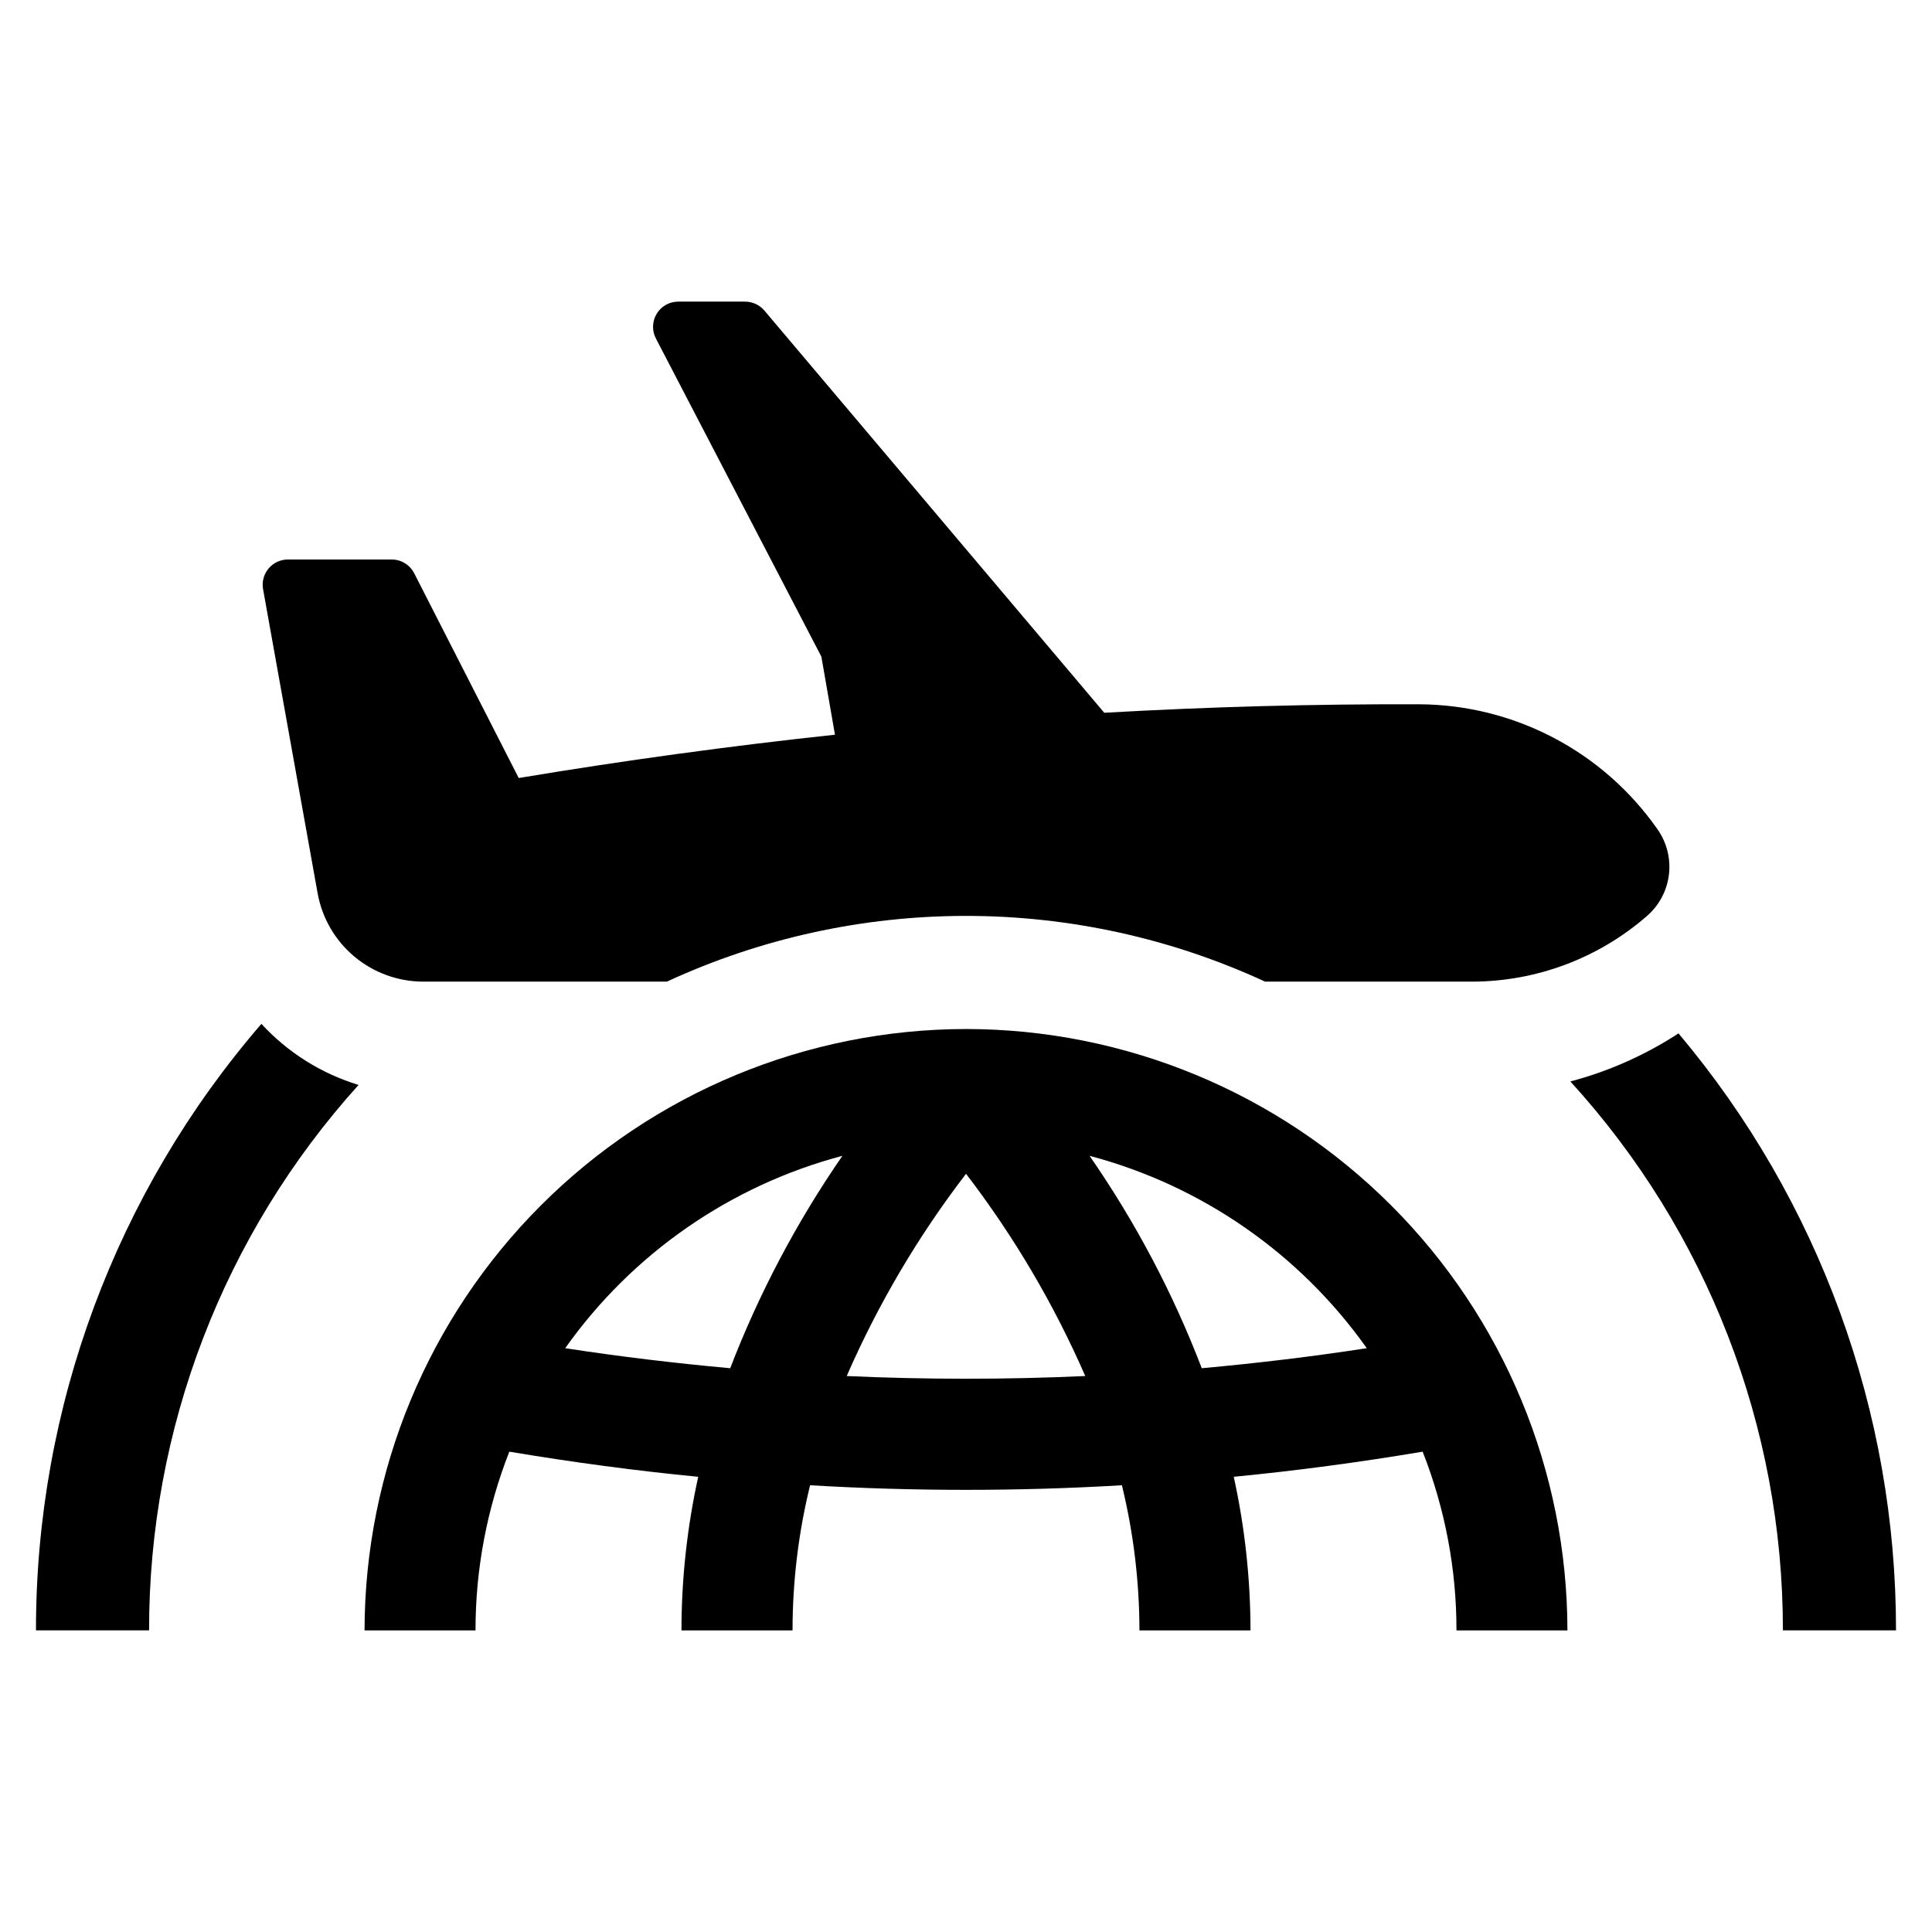 <?xml version="1.0" encoding="UTF-8"?>
<!-- Uploaded to: ICON Repo, www.iconrepo.com, Generator: ICON Repo Mixer Tools -->
<svg fill="#000000" width="800px" height="800px" version="1.1" viewBox="144 144 512 512" xmlns="http://www.w3.org/2000/svg">
 <g>
  <path d="m400.01 416.7c-42.254 0.043-82.77 16.848-112.65 46.727-29.883 29.875-46.695 70.387-46.75 112.64h29.406c-0.012-16.207 3.031-32.273 8.961-47.359 16.816 2.816 33.602 5.066 50.059 6.656-2.945 13.367-4.434 27.016-4.438 40.703h29.434c0.004-12.957 1.566-25.871 4.648-38.457 27.523 1.621 55.117 1.621 82.637 0 3.07 12.59 4.629 25.5 4.648 38.457h29.434c-0.02-13.688-1.508-27.332-4.438-40.703 16.457-1.59 33.273-3.836 50.059-6.656 5.934 15.086 8.977 31.152 8.961 47.359h29.406c-0.047-42.254-16.852-82.766-46.73-112.64-29.879-29.879-70.387-46.688-112.64-46.73zm-62.496 89.891c-14.598-1.32-29.285-3.086-43.734-5.305h0.004c17.766-25.07 43.766-43.113 73.465-50.984-12.102 17.52-22.086 36.414-29.734 56.289zm30.875 2.066v0.004c8.324-19.082 18.945-37.082 31.621-53.594 12.66 16.52 23.27 34.516 31.594 53.594-20.98 0.957-42.203 0.957-63.215 0zm94.09-2.066c-7.617-19.887-17.602-38.789-29.734-56.289 29.699 7.871 55.699 25.914 73.465 50.984-14.445 2.219-29.133 3.988-43.73 5.305z"/>
  <path d="m228.17 380.7c1.176 6.574 4.629 12.527 9.754 16.812 5.125 4.285 11.59 6.633 18.27 6.629h64.535c24.852-11.477 51.898-17.418 79.27-17.418s54.414 5.941 79.266 17.418h54.762c17.082 0 33.59-6.184 46.461-17.418 3.234-2.816 5.305-6.742 5.801-11.004 0.5-4.262-0.605-8.555-3.102-12.047-14.426-20.582-37.934-32.895-63.066-33.031-27.816-0.09-55.641 0.66-83.477 2.25l-90.074-106.59c-1.281-1.5-3.152-2.363-5.125-2.367h-17.688c-2.336-0.008-4.508 1.211-5.723 3.211s-1.297 4.488-0.211 6.562l43.852 84.316 3.598 20.684c-27.938 2.996-55.871 6.824-83.809 11.477l-27.695-54.254v0.004c-1.141-2.246-3.445-3.66-5.965-3.66h-27.516c-1.984 0.004-3.859 0.883-5.129 2.406-1.27 1.523-1.793 3.531-1.438 5.481z"/>
  <path d="m213.27 415.34c-38.574 44.66-59.781 101.71-59.738 160.72h29.973c-0.047-53.395 19.738-104.9 55.516-144.54-9.871-3.004-18.762-8.594-25.75-16.188z"/>
  <path d="m588.82 417.86c-8.812 5.746-18.484 10.047-28.656 12.738 36.277 39.758 56.371 91.645 56.324 145.46h29.973c0.059-57.883-20.359-113.92-57.641-158.2z"/>
 </g>
</svg>